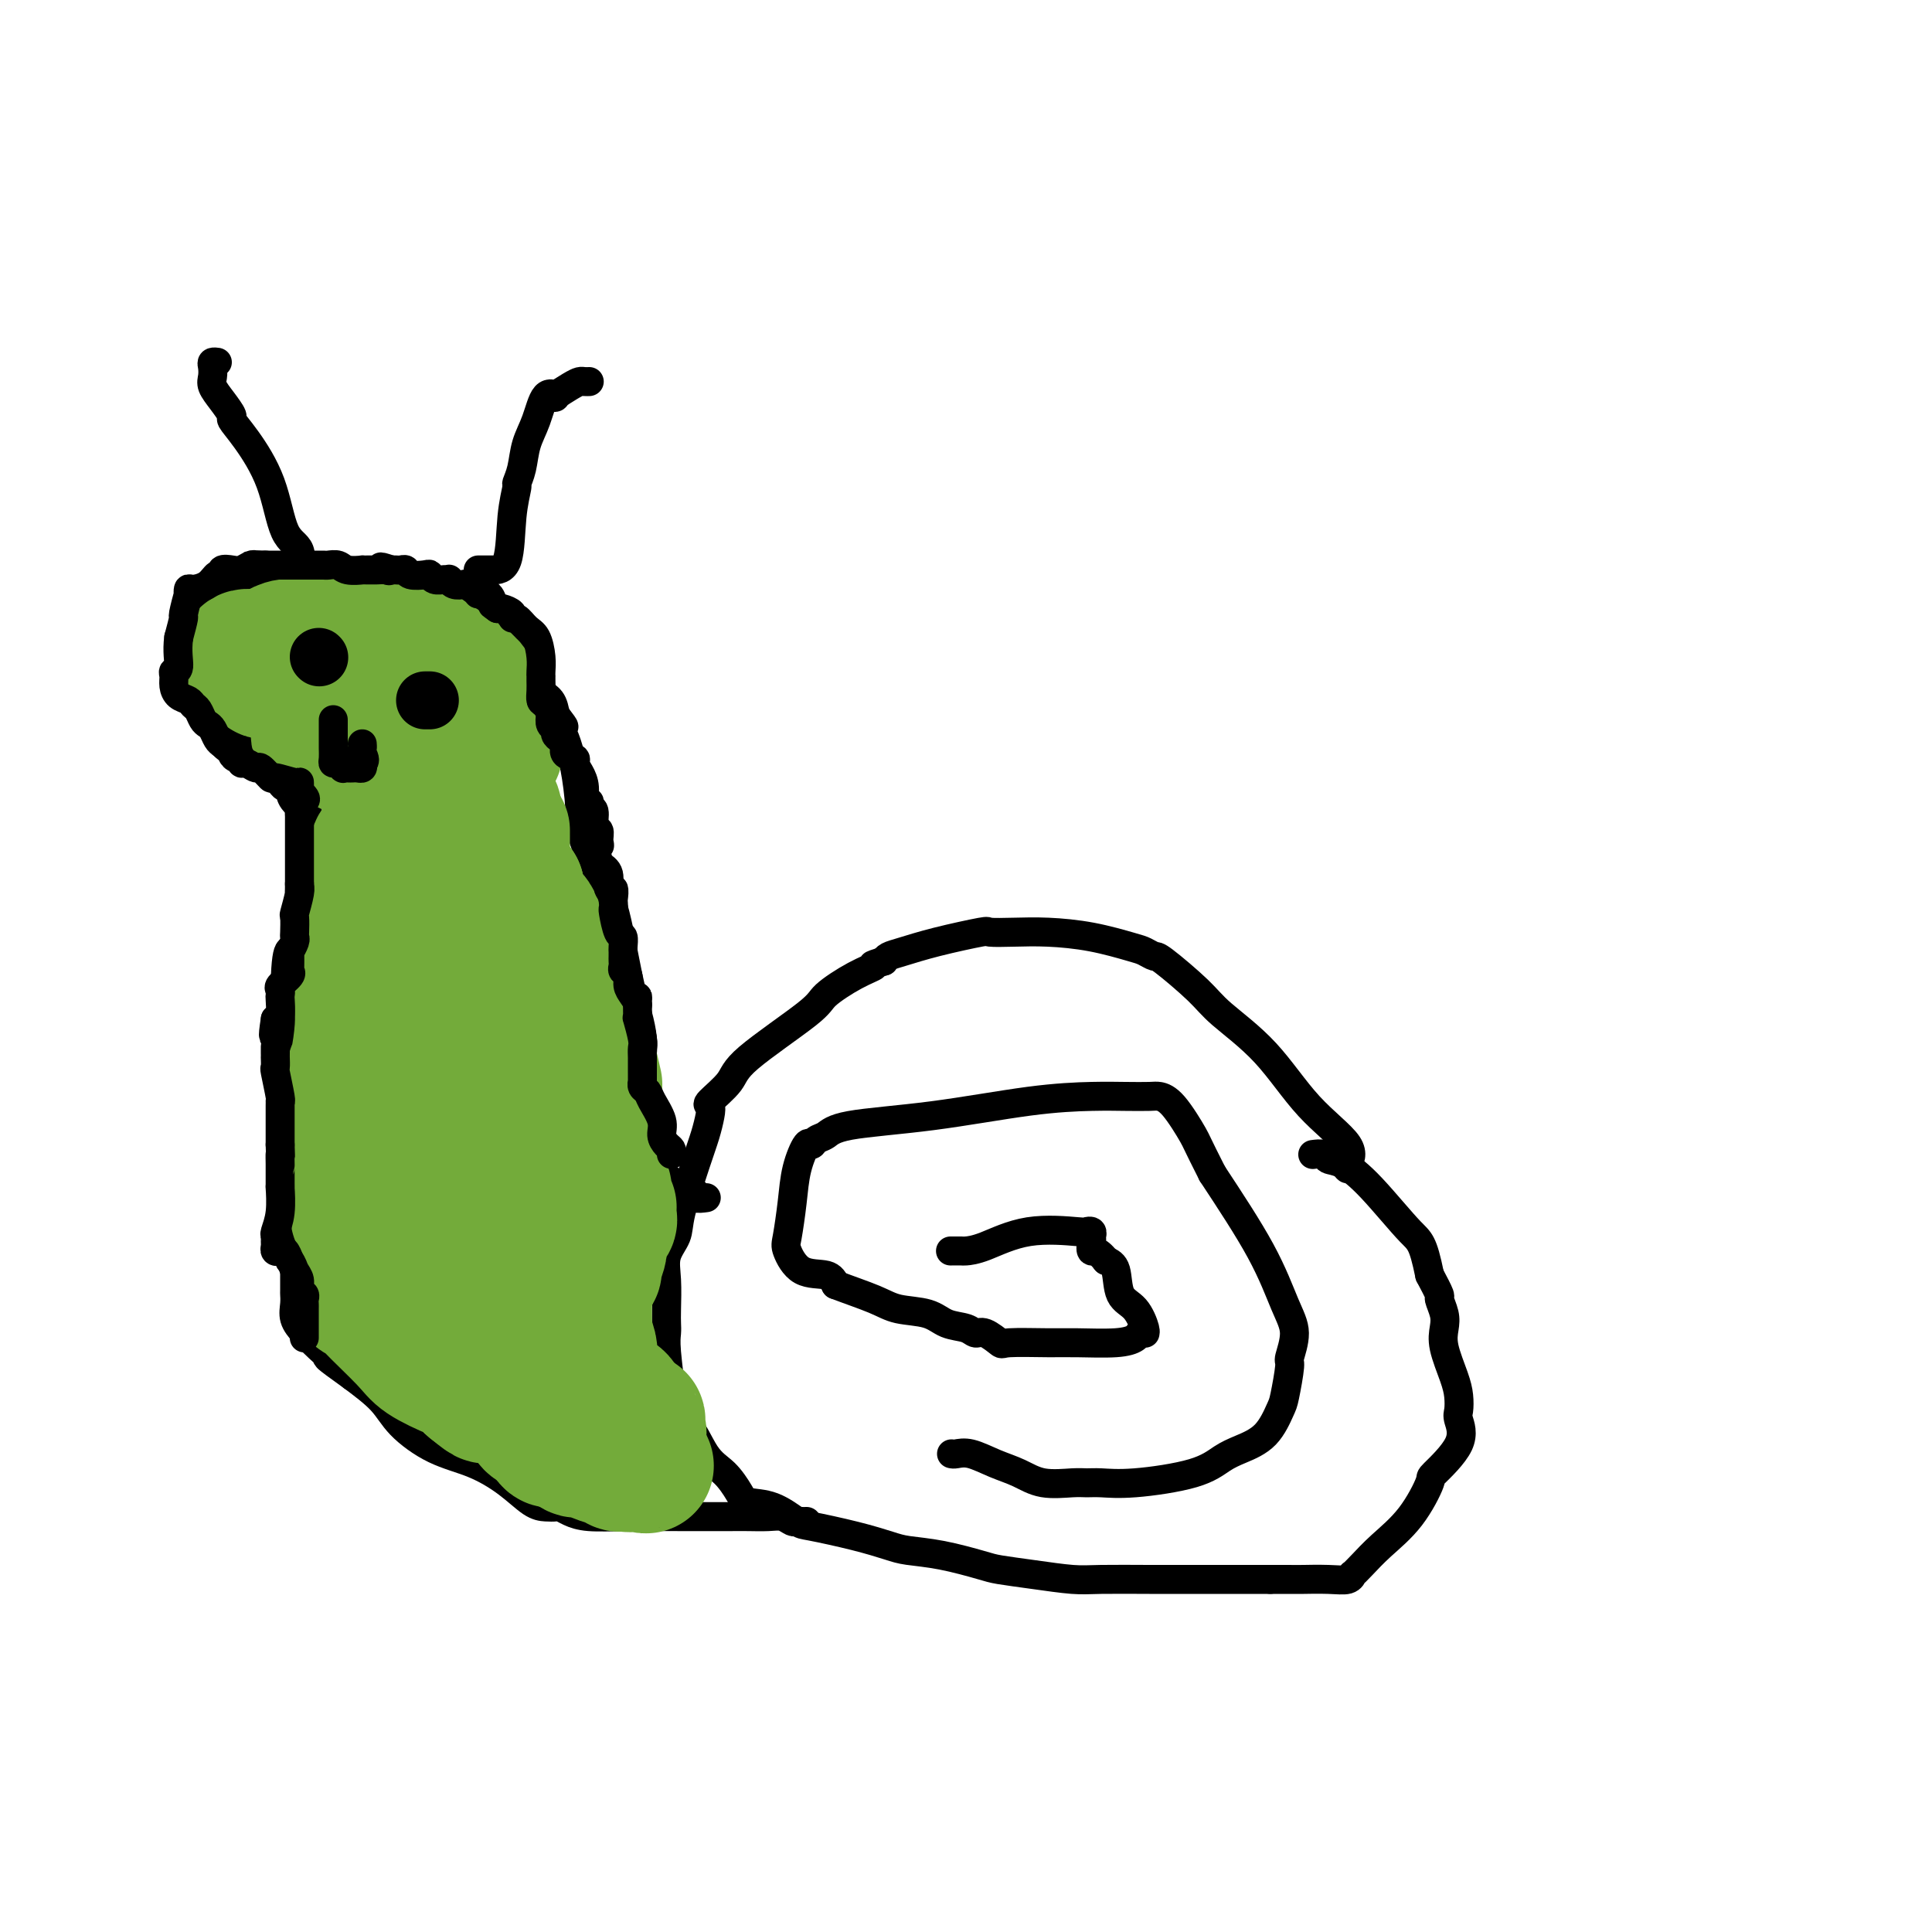<svg viewBox='0 0 400 400' version='1.1' xmlns='http://www.w3.org/2000/svg' xmlns:xlink='http://www.w3.org/1999/xlink'><g fill='none' stroke='#000000' stroke-width='6' stroke-linecap='round' stroke-linejoin='round'><path d='M279,242c-0.187,-0.138 -0.375,-0.277 0,-1c0.375,-0.723 1.311,-2.031 0,-4c-1.311,-1.969 -4.870,-4.598 -8,-8c-3.130,-3.402 -5.832,-7.576 -9,-11c-3.168,-3.424 -6.802,-6.098 -9,-8c-2.198,-1.902 -2.958,-3.034 -5,-5c-2.042,-1.966 -5.365,-4.768 -7,-6c-1.635,-1.232 -1.583,-0.894 -2,-1c-0.417,-0.106 -1.302,-0.655 -2,-1c-0.698,-0.345 -1.207,-0.484 -3,-1c-1.793,-0.516 -4.869,-1.408 -8,-2c-3.131,-0.592 -6.317,-0.885 -9,-1c-2.683,-0.115 -4.865,-0.052 -7,0c-2.135,0.052 -4.225,0.094 -5,0c-0.775,-0.094 -0.235,-0.324 -2,0c-1.765,0.324 -5.834,1.200 -9,2c-3.166,0.800 -5.429,1.523 -7,2c-1.571,0.477 -2.449,0.708 -3,1c-0.551,0.292 -0.776,0.646 -1,1'/><path d='M183,199c-3.707,1.090 -1.974,0.816 -2,1c-0.026,0.184 -1.811,0.827 -4,2c-2.189,1.173 -4.784,2.875 -6,4c-1.216,1.125 -1.054,1.673 -4,4c-2.946,2.327 -8.999,6.432 -12,9c-3.001,2.568 -2.950,3.600 -4,5c-1.050,1.400 -3.200,3.170 -4,4c-0.800,0.830 -0.250,0.721 0,1c0.250,0.279 0.198,0.944 0,2c-0.198,1.056 -0.544,2.501 -1,4c-0.456,1.499 -1.022,3.052 -2,6c-0.978,2.948 -2.367,7.289 -3,10c-0.633,2.711 -0.509,3.790 -1,5c-0.491,1.210 -1.595,2.550 -2,4c-0.405,1.450 -0.109,3.008 0,5c0.109,1.992 0.033,4.418 0,6c-0.033,1.582 -0.023,2.322 0,3c0.023,0.678 0.058,1.295 0,2c-0.058,0.705 -0.208,1.497 0,4c0.208,2.503 0.774,6.715 1,9c0.226,2.285 0.113,2.642 0,3'/><path d='M139,292c0.645,5.316 1.756,2.605 3,3c1.244,0.395 2.621,3.897 4,6c1.379,2.103 2.762,2.809 4,4c1.238,1.191 2.332,2.868 3,4c0.668,1.132 0.911,1.721 2,2c1.089,0.279 3.026,0.249 5,1c1.974,0.751 3.985,2.281 5,3c1.015,0.719 1.033,0.625 3,1c1.967,0.375 5.882,1.217 9,2c3.118,0.783 5.440,1.505 7,2c1.560,0.495 2.357,0.762 4,1c1.643,0.238 4.133,0.446 7,1c2.867,0.554 6.110,1.455 8,2c1.890,0.545 2.428,0.735 4,1c1.572,0.265 4.178,0.607 7,1c2.822,0.393 5.858,0.837 8,1c2.142,0.163 3.389,0.044 6,0c2.611,-0.044 6.586,-0.012 10,0c3.414,0.012 6.265,0.003 9,0c2.735,-0.003 5.353,-0.001 8,0c2.647,0.001 5.324,0.000 8,0'/><path d='M263,327c7.685,0.005 6.398,0.017 7,0c0.602,-0.017 3.094,-0.062 5,0c1.906,0.062 3.225,0.230 4,0c0.775,-0.230 1.007,-0.858 1,-1c-0.007,-0.142 -0.253,0.203 0,0c0.253,-0.203 1.005,-0.953 2,-2c0.995,-1.047 2.233,-2.389 4,-4c1.767,-1.611 4.063,-3.489 6,-6c1.937,-2.511 3.514,-5.655 4,-7c0.486,-1.345 -0.118,-0.891 1,-2c1.118,-1.109 3.958,-3.782 5,-6c1.042,-2.218 0.286,-3.983 0,-5c-0.286,-1.017 -0.101,-1.287 0,-2c0.101,-0.713 0.119,-1.870 0,-3c-0.119,-1.130 -0.376,-2.233 -1,-4c-0.624,-1.767 -1.616,-4.197 -2,-6c-0.384,-1.803 -0.161,-2.978 0,-4c0.161,-1.022 0.260,-1.893 0,-3c-0.260,-1.107 -0.878,-2.452 -1,-3c-0.122,-0.548 0.251,-0.299 0,-1c-0.251,-0.701 -1.125,-2.350 -2,-4'/><path d='M296,264c-1.434,-6.985 -2.018,-6.947 -4,-9c-1.982,-2.053 -5.362,-6.196 -8,-9c-2.638,-2.804 -4.536,-4.268 -6,-5c-1.464,-0.732 -2.496,-0.732 -3,-1c-0.504,-0.268 -0.482,-0.803 -1,-1c-0.518,-0.197 -1.577,-0.056 -2,0c-0.423,0.056 -0.212,0.028 0,0'/><path d='M197,301c0.202,0.049 0.404,0.098 1,0c0.596,-0.098 1.588,-0.342 3,0c1.412,0.342 3.246,1.269 5,2c1.754,0.731 3.430,1.267 5,2c1.570,0.733 3.035,1.662 5,2c1.965,0.338 4.429,0.086 6,0c1.571,-0.086 2.247,-0.005 3,0c0.753,0.005 1.582,-0.067 3,0c1.418,0.067 3.426,0.274 7,0c3.574,-0.274 8.716,-1.029 12,-2c3.284,-0.971 4.711,-2.157 6,-3c1.289,-0.843 2.441,-1.344 4,-2c1.559,-0.656 3.527,-1.468 5,-3c1.473,-1.532 2.452,-3.784 3,-5c0.548,-1.216 0.664,-1.395 1,-3c0.336,-1.605 0.892,-4.637 1,-6c0.108,-1.363 -0.231,-1.056 0,-2c0.231,-0.944 1.031,-3.140 1,-5c-0.031,-1.860 -0.893,-3.385 -2,-6c-1.107,-2.615 -2.459,-6.318 -5,-11c-2.541,-4.682 -6.270,-10.341 -10,-16'/><path d='M251,243c-3.338,-6.585 -3.182,-6.549 -4,-8c-0.818,-1.451 -2.611,-4.389 -4,-6c-1.389,-1.611 -2.373,-1.895 -3,-2c-0.627,-0.105 -0.896,-0.033 -2,0c-1.104,0.033 -3.044,0.025 -5,0c-1.956,-0.025 -3.927,-0.066 -7,0c-3.073,0.066 -7.247,0.241 -13,1c-5.753,0.759 -13.086,2.103 -20,3c-6.914,0.897 -13.410,1.347 -17,2c-3.590,0.653 -4.275,1.509 -5,2c-0.725,0.491 -1.489,0.617 -2,1c-0.511,0.383 -0.767,1.023 -1,1c-0.233,-0.023 -0.442,-0.710 -1,0c-0.558,0.710 -1.463,2.818 -2,5c-0.537,2.182 -0.705,4.440 -1,7c-0.295,2.560 -0.717,5.424 -1,7c-0.283,1.576 -0.426,1.866 0,3c0.426,1.134 1.422,3.113 3,4c1.578,0.887 3.736,0.682 5,1c1.264,0.318 1.632,1.159 2,2'/><path d='M173,266c2.676,1.031 5.865,2.107 8,3c2.135,0.893 3.216,1.603 5,2c1.784,0.397 4.272,0.483 6,1c1.728,0.517 2.695,1.467 4,2c1.305,0.533 2.949,0.651 4,1c1.051,0.349 1.509,0.931 2,1c0.491,0.069 1.015,-0.374 2,0c0.985,0.374 2.430,1.565 3,2c0.570,0.435 0.265,0.114 2,0c1.735,-0.114 5.511,-0.020 8,0c2.489,0.020 3.690,-0.033 6,0c2.310,0.033 5.729,0.153 8,0c2.271,-0.153 3.394,-0.577 4,-1c0.606,-0.423 0.693,-0.845 1,-1c0.307,-0.155 0.832,-0.045 1,0c0.168,0.045 -0.020,0.023 0,0c0.020,-0.023 0.248,-0.048 0,-1c-0.248,-0.952 -0.974,-2.833 -2,-4c-1.026,-1.167 -2.353,-1.622 -3,-3c-0.647,-1.378 -0.613,-3.679 -1,-5c-0.387,-1.321 -1.193,-1.660 -2,-2'/><path d='M229,261c-1.918,-2.509 -2.714,-1.783 -3,-2c-0.286,-0.217 -0.062,-1.378 0,-2c0.062,-0.622 -0.037,-0.705 0,-1c0.037,-0.295 0.212,-0.801 0,-1c-0.212,-0.199 -0.810,-0.092 -1,0c-0.190,0.092 0.028,0.168 -2,0c-2.028,-0.168 -6.302,-0.581 -10,0c-3.698,0.581 -6.820,2.156 -9,3c-2.180,0.844 -3.419,0.958 -4,1c-0.581,0.042 -0.502,0.011 -1,0c-0.498,-0.011 -1.571,-0.003 -2,0c-0.429,0.003 -0.215,0.002 0,0'/><path d='M167,315c-0.328,0.008 -0.656,0.016 -1,0c-0.344,-0.016 -0.704,-0.057 -1,0c-0.296,0.057 -0.528,0.211 -1,0c-0.472,-0.211 -1.185,-0.789 -2,-1c-0.815,-0.211 -1.734,-0.057 -3,0c-1.266,0.057 -2.880,0.016 -4,0c-1.120,-0.016 -1.745,-0.007 -4,0c-2.255,0.007 -6.138,0.012 -10,0c-3.862,-0.012 -7.703,-0.042 -11,0c-3.297,0.042 -6.052,0.155 -8,0c-1.948,-0.155 -3.090,-0.578 -4,-1c-0.910,-0.422 -1.588,-0.843 -2,-1c-0.412,-0.157 -0.557,-0.052 -1,0c-0.443,0.052 -1.182,0.049 -2,0c-0.818,-0.049 -1.713,-0.143 -3,-1c-1.287,-0.857 -2.964,-2.475 -5,-4c-2.036,-1.525 -4.429,-2.956 -7,-4c-2.571,-1.044 -5.318,-1.703 -8,-3c-2.682,-1.297 -5.299,-3.234 -7,-5c-1.701,-1.766 -2.486,-3.362 -4,-5c-1.514,-1.638 -3.757,-3.319 -6,-5'/><path d='M73,285c-6.775,-4.845 -5.213,-3.959 -5,-4c0.213,-0.041 -0.924,-1.010 -2,-2c-1.076,-0.990 -2.092,-2.002 -3,-3c-0.908,-0.998 -1.707,-1.981 -2,-3c-0.293,-1.019 -0.078,-2.074 0,-3c0.078,-0.926 0.021,-1.724 0,-2c-0.021,-0.276 -0.005,-0.029 0,-1c0.005,-0.971 -0.001,-3.160 0,-5c0.001,-1.840 0.011,-3.333 0,-5c-0.011,-1.667 -0.041,-3.510 0,-5c0.041,-1.490 0.155,-2.627 0,-5c-0.155,-2.373 -0.577,-5.982 -1,-8c-0.423,-2.018 -0.845,-2.445 -1,-3c-0.155,-0.555 -0.041,-1.236 0,-2c0.041,-0.764 0.011,-1.610 0,-3c-0.011,-1.390 -0.003,-3.326 0,-5c0.003,-1.674 0.001,-3.088 0,-5c-0.001,-1.912 -0.000,-4.322 0,-6c0.000,-1.678 0.000,-2.622 0,-4c-0.000,-1.378 -0.000,-3.189 0,-5'/><path d='M59,206c0.095,-12.151 1.332,-9.029 2,-9c0.668,0.029 0.767,-3.037 1,-5c0.233,-1.963 0.598,-2.825 1,-4c0.402,-1.175 0.839,-2.664 1,-4c0.161,-1.336 0.046,-2.521 0,-4c-0.046,-1.479 -0.023,-3.253 0,-5c0.023,-1.747 0.046,-3.466 0,-4c-0.046,-0.534 -0.159,0.116 0,0c0.159,-0.116 0.591,-0.998 0,-2c-0.591,-1.002 -2.206,-2.124 -3,-3c-0.794,-0.876 -0.767,-1.507 -1,-2c-0.233,-0.493 -0.726,-0.850 -1,-1c-0.274,-0.150 -0.328,-0.094 -1,-1c-0.672,-0.906 -1.963,-2.772 -3,-4c-1.037,-1.228 -1.821,-1.816 -2,-2c-0.179,-0.184 0.245,0.035 0,0c-0.245,-0.035 -1.161,-0.325 -2,-1c-0.839,-0.675 -1.600,-1.736 -2,-2c-0.400,-0.264 -0.437,0.269 -1,0c-0.563,-0.269 -1.652,-1.342 -2,-2c-0.348,-0.658 0.043,-0.902 0,-1c-0.043,-0.098 -0.522,-0.049 -1,0'/><path d='M45,150c-3.214,-3.545 -1.750,-1.908 -1,-1c0.750,0.908 0.786,1.087 0,0c-0.786,-1.087 -2.393,-3.440 -3,-4c-0.607,-0.560 -0.215,0.673 0,0c0.215,-0.673 0.254,-3.252 0,-5c-0.254,-1.748 -0.801,-2.666 -1,-4c-0.199,-1.334 -0.051,-3.085 0,-4c0.051,-0.915 0.006,-0.993 0,-1c-0.006,-0.007 0.027,0.058 0,0c-0.027,-0.058 -0.114,-0.239 0,-1c0.114,-0.761 0.428,-2.103 1,-3c0.572,-0.897 1.402,-1.350 3,-2c1.598,-0.650 3.965,-1.498 6,-2c2.035,-0.502 3.739,-0.656 5,-1c1.261,-0.344 2.080,-0.876 3,-1c0.920,-0.124 1.940,0.159 3,0c1.060,-0.159 2.160,-0.760 3,-1c0.840,-0.240 1.420,-0.120 2,0'/><path d='M66,120c4.166,-1.083 2.079,-0.290 2,0c-0.079,0.290 1.848,0.077 4,0c2.152,-0.077 4.529,-0.019 6,0c1.471,0.019 2.036,-0.001 3,0c0.964,0.001 2.327,0.024 3,0c0.673,-0.024 0.654,-0.094 1,0c0.346,0.094 1.055,0.353 2,1c0.945,0.647 2.124,1.682 3,2c0.876,0.318 1.447,-0.079 2,0c0.553,0.079 1.088,0.636 2,1c0.912,0.364 2.202,0.537 3,1c0.798,0.463 1.103,1.217 2,2c0.897,0.783 2.385,1.595 3,2c0.615,0.405 0.358,0.404 1,1c0.642,0.596 2.184,1.787 3,3c0.816,1.213 0.905,2.446 1,3c0.095,0.554 0.197,0.430 1,1c0.803,0.570 2.308,1.833 3,3c0.692,1.167 0.571,2.237 1,3c0.429,0.763 1.408,1.218 2,2c0.592,0.782 0.796,1.891 1,3'/><path d='M115,148c2.964,3.873 1.373,2.056 1,2c-0.373,-0.056 0.473,1.648 1,3c0.527,1.352 0.735,2.352 1,3c0.265,0.648 0.585,0.943 1,3c0.415,2.057 0.924,5.874 1,8c0.076,2.126 -0.282,2.560 0,4c0.282,1.440 1.205,3.888 2,6c0.795,2.112 1.462,3.890 2,5c0.538,1.110 0.946,1.552 1,2c0.054,0.448 -0.244,0.903 0,1c0.244,0.097 1.032,-0.163 2,3c0.968,3.163 2.116,9.748 3,14c0.884,4.252 1.505,6.171 2,8c0.495,1.829 0.865,3.569 1,5c0.135,1.431 0.036,2.555 0,3c-0.036,0.445 -0.010,0.212 0,2c0.010,1.788 0.003,5.597 0,7c-0.003,1.403 -0.001,0.401 0,1c0.001,0.599 0.000,2.800 0,5'/><path d='M133,233c0.151,4.191 0.030,3.169 0,3c-0.030,-0.169 0.033,0.514 0,1c-0.033,0.486 -0.162,0.774 0,1c0.162,0.226 0.615,0.388 1,1c0.385,0.612 0.701,1.673 1,2c0.299,0.327 0.581,-0.082 1,0c0.419,0.082 0.977,0.653 1,1c0.023,0.347 -0.487,0.470 0,1c0.487,0.530 1.971,1.466 3,2c1.029,0.534 1.604,0.665 2,1c0.396,0.335 0.614,0.874 1,1c0.386,0.126 0.938,-0.162 1,0c0.062,0.162 -0.368,0.774 0,1c0.368,0.226 1.534,0.064 2,0c0.466,-0.064 0.233,-0.032 0,0'/><path d='M99,118c0.281,-0.000 0.563,-0.001 1,0c0.437,0.001 1.030,0.002 2,0c0.970,-0.002 2.316,-0.008 3,-2c0.684,-1.992 0.707,-5.971 1,-9c0.293,-3.029 0.855,-5.109 1,-6c0.145,-0.891 -0.128,-0.593 0,-1c0.128,-0.407 0.655,-1.517 1,-3c0.345,-1.483 0.507,-3.338 1,-5c0.493,-1.662 1.319,-3.131 2,-5c0.681,-1.869 1.219,-4.137 2,-5c0.781,-0.863 1.806,-0.322 2,0c0.194,0.322 -0.442,0.426 0,0c0.442,-0.426 1.961,-1.382 3,-2c1.039,-0.618 1.598,-0.898 2,-1c0.402,-0.102 0.647,-0.028 1,0c0.353,0.028 0.815,0.008 1,0c0.185,-0.008 0.092,-0.004 0,0'/><path d='M62,120c0.020,-0.023 0.041,-0.046 0,0c-0.041,0.046 -0.142,0.162 0,-1c0.142,-1.162 0.528,-3.600 0,-5c-0.528,-1.400 -1.968,-1.760 -3,-4c-1.032,-2.240 -1.655,-6.360 -3,-10c-1.345,-3.640 -3.412,-6.799 -5,-9c-1.588,-2.201 -2.699,-3.443 -3,-4c-0.301,-0.557 0.207,-0.429 0,-1c-0.207,-0.571 -1.128,-1.841 -2,-3c-0.872,-1.159 -1.694,-2.205 -2,-3c-0.306,-0.795 -0.096,-1.337 0,-2c0.096,-0.663 0.077,-1.446 0,-2c-0.077,-0.554 -0.213,-0.880 0,-1c0.213,-0.120 0.775,-0.034 1,0c0.225,0.034 0.112,0.017 0,0'/><path d='M94,145c-0.417,0.000 -0.833,0.000 -1,0c-0.167,0.000 -0.083,0.000 0,0'/><path d='M57,140c0.000,0.000 0.100,0.100 0.1,0.1'/><path d='M65,143c0.423,-0.090 0.845,-0.180 1,0c0.155,0.180 0.041,0.630 0,1c-0.041,0.370 -0.011,0.659 0,1c0.011,0.341 0.002,0.734 0,1c-0.002,0.266 0.002,0.403 0,1c-0.002,0.597 -0.012,1.652 0,2c0.012,0.348 0.045,-0.012 0,0c-0.045,0.012 -0.167,0.394 0,1c0.167,0.606 0.622,1.434 1,2c0.378,0.566 0.679,0.870 1,1c0.321,0.130 0.662,0.087 1,0c0.338,-0.087 0.672,-0.220 1,0c0.328,0.220 0.649,0.791 1,1c0.351,0.209 0.733,0.056 1,0c0.267,-0.056 0.418,-0.015 1,0c0.582,0.015 1.595,0.004 2,0c0.405,-0.004 0.203,-0.002 0,0'/><path d='M75,154c1.422,0.375 0.977,0.311 1,0c0.023,-0.311 0.514,-0.871 1,-1c0.486,-0.129 0.967,0.173 1,0c0.033,-0.173 -0.384,-0.821 0,-1c0.384,-0.179 1.567,0.109 2,0c0.433,-0.109 0.116,-0.617 0,-1c-0.116,-0.383 -0.031,-0.642 0,-1c0.031,-0.358 0.008,-0.814 0,-1c-0.008,-0.186 -0.002,-0.101 0,0c0.002,0.101 0.001,0.220 0,0c-0.001,-0.220 -0.000,-0.777 0,-1c0.000,-0.223 0.000,-0.111 0,0'/></g>
<g fill='none' stroke='#73AB3A' stroke-width='6' stroke-linecap='round' stroke-linejoin='round'><path d='M94,225c0.000,0.000 0.100,0.100 0.1,0.1'/></g>
<g fill='none' stroke='#73AB3A' stroke-width='28' stroke-linecap='round' stroke-linejoin='round'><path d='M101,191c-0.009,0.258 -0.018,0.516 0,1c0.018,0.484 0.062,1.194 1,3c0.938,1.806 2.771,4.707 4,6c1.229,1.293 1.853,0.979 2,1c0.147,0.021 -0.185,0.376 0,1c0.185,0.624 0.887,1.515 1,2c0.113,0.485 -0.362,0.564 0,1c0.362,0.436 1.561,1.229 2,2c0.439,0.771 0.118,1.519 0,2c-0.118,0.481 -0.032,0.696 0,1c0.032,0.304 0.008,0.697 0,1c-0.008,0.303 -0.002,0.515 0,1c0.002,0.485 0.001,1.242 0,2'/><path d='M111,215c-0.060,1.046 -0.209,0.162 0,0c0.209,-0.162 0.776,0.400 1,1c0.224,0.600 0.105,1.240 0,2c-0.105,0.760 -0.196,1.640 0,2c0.196,0.360 0.680,0.202 1,0c0.320,-0.202 0.478,-0.446 0,-1c-0.478,-0.554 -1.590,-1.418 -2,-3c-0.410,-1.582 -0.117,-3.880 0,-5c0.117,-1.120 0.059,-1.060 0,-1'/><path d='M111,210c-0.604,-1.648 -1.612,-1.769 -2,-2c-0.388,-0.231 -0.154,-0.573 0,-1c0.154,-0.427 0.230,-0.940 0,-1c-0.230,-0.060 -0.765,0.334 -1,0c-0.235,-0.334 -0.168,-1.397 0,-2c0.168,-0.603 0.438,-0.747 0,-1c-0.438,-0.253 -1.584,-0.615 -2,-1c-0.416,-0.385 -0.101,-0.795 0,-1c0.101,-0.205 -0.011,-0.207 0,-1c0.011,-0.793 0.147,-2.377 0,-3c-0.147,-0.623 -0.575,-0.285 -1,-1c-0.425,-0.715 -0.846,-2.482 -1,-3c-0.154,-0.518 -0.041,0.212 0,0c0.041,-0.212 0.011,-1.365 0,-2c-0.011,-0.635 -0.003,-0.751 0,-1c0.003,-0.249 0.001,-0.631 0,-1c-0.001,-0.369 -0.000,-0.726 0,-1c0.000,-0.274 0.000,-0.465 0,-1c-0.000,-0.535 -0.000,-1.413 0,-2c0.000,-0.587 0.000,-0.882 0,-1c-0.000,-0.118 -0.000,-0.059 0,0'/><path d='M104,184c-0.309,-3.185 -0.083,-2.147 0,-2c0.083,0.147 0.022,-0.595 0,-1c-0.022,-0.405 -0.006,-0.472 0,-1c0.006,-0.528 0.002,-1.518 0,-2c-0.002,-0.482 -0.000,-0.457 0,-1c0.000,-0.543 0.000,-1.654 0,-2c-0.000,-0.346 0.000,0.073 0,0c-0.000,-0.073 -0.000,-0.636 0,-1c0.000,-0.364 0.001,-0.527 0,-1c-0.001,-0.473 -0.002,-1.255 0,-1c0.002,0.255 0.007,1.547 0,2c-0.007,0.453 -0.027,0.066 0,1c0.027,0.934 0.100,3.188 0,4c-0.100,0.812 -0.373,0.180 0,1c0.373,0.820 1.392,3.091 2,4c0.608,0.909 0.804,0.454 1,0'/><path d='M107,184c0.416,1.991 -0.043,0.969 0,1c0.043,0.031 0.588,1.114 1,2c0.412,0.886 0.693,1.575 1,2c0.307,0.425 0.642,0.587 1,1c0.358,0.413 0.741,1.076 1,2c0.259,0.924 0.395,2.107 1,3c0.605,0.893 1.679,1.495 2,2c0.321,0.505 -0.110,0.914 0,1c0.110,0.086 0.762,-0.149 1,0c0.238,0.149 0.063,0.683 0,1c-0.063,0.317 -0.014,0.417 0,1c0.014,0.583 -0.006,1.648 0,2c0.006,0.352 0.039,-0.011 0,0c-0.039,0.011 -0.150,0.395 0,1c0.150,0.605 0.560,1.433 1,2c0.440,0.567 0.910,0.875 1,2c0.090,1.125 -0.200,3.067 0,4c0.200,0.933 0.889,0.858 1,1c0.111,0.142 -0.355,0.500 0,1c0.355,0.500 1.530,1.143 2,2c0.470,0.857 0.235,1.929 0,3'/><path d='M120,218c2.403,5.468 1.912,2.137 2,2c0.088,-0.137 0.756,2.918 1,4c0.244,1.082 0.065,0.189 0,0c-0.065,-0.189 -0.016,0.325 0,1c0.016,0.675 0.001,1.511 0,2c-0.001,0.489 0.014,0.631 0,1c-0.014,0.369 -0.056,0.963 0,2c0.056,1.037 0.211,2.515 0,3c-0.211,0.485 -0.789,-0.024 -1,0c-0.211,0.024 -0.057,0.580 0,1c0.057,0.420 0.015,0.704 0,1c-0.015,0.296 -0.004,0.604 0,1c0.004,0.396 0.001,0.880 0,1c-0.001,0.120 -0.001,-0.122 0,0c0.001,0.122 0.003,0.610 0,1c-0.003,0.390 -0.011,0.682 0,1c0.011,0.318 0.041,0.663 0,1c-0.041,0.337 -0.155,0.668 0,1c0.155,0.332 0.577,0.666 1,1'/><path d='M123,242c0.686,4.123 0.902,2.431 1,2c0.098,-0.431 0.078,0.400 0,1c-0.078,0.600 -0.213,0.970 0,1c0.213,0.030 0.775,-0.280 1,0c0.225,0.280 0.113,1.150 0,2c-0.113,0.850 -0.227,1.681 0,2c0.227,0.319 0.795,0.126 1,0c0.205,-0.126 0.047,-0.186 0,0c-0.047,0.186 0.015,0.616 0,1c-0.015,0.384 -0.108,0.720 0,1c0.108,0.280 0.417,0.502 0,1c-0.417,0.498 -1.561,1.271 -2,2c-0.439,0.729 -0.174,1.414 0,2c0.174,0.586 0.257,1.074 0,2c-0.257,0.926 -0.852,2.289 -1,3c-0.148,0.711 0.153,0.768 0,1c-0.153,0.232 -0.758,0.638 -1,1c-0.242,0.362 -0.121,0.681 0,1'/><path d='M122,265c-0.845,2.567 -0.959,1.983 -1,2c-0.041,0.017 -0.011,0.633 0,1c0.011,0.367 0.003,0.484 0,1c-0.003,0.516 -0.002,1.432 0,2c0.002,0.568 0.004,0.789 0,1c-0.004,0.211 -0.015,0.412 0,1c0.015,0.588 0.056,1.562 0,2c-0.056,0.438 -0.208,0.340 0,1c0.208,0.660 0.778,2.077 1,3c0.222,0.923 0.097,1.350 0,2c-0.097,0.650 -0.166,1.523 0,2c0.166,0.477 0.568,0.558 1,1c0.432,0.442 0.893,1.245 1,2c0.107,0.755 -0.140,1.463 0,2c0.140,0.537 0.668,0.903 1,1c0.332,0.097 0.467,-0.076 1,0c0.533,0.076 1.462,0.402 2,1c0.538,0.598 0.683,1.469 1,2c0.317,0.531 0.805,0.723 1,1c0.195,0.277 0.098,0.638 0,1'/><path d='M130,294c1.687,1.654 1.906,0.289 2,0c0.094,-0.289 0.063,0.497 0,1c-0.063,0.503 -0.157,0.723 0,1c0.157,0.277 0.564,0.610 0,1c-0.564,0.390 -2.100,0.837 -3,1c-0.900,0.163 -1.163,0.044 -1,0c0.163,-0.044 0.752,-0.012 0,0c-0.752,0.012 -2.845,0.003 -4,0c-1.155,-0.003 -1.370,-0.001 -2,0c-0.630,0.001 -1.674,0.000 -2,0c-0.326,-0.000 0.066,-0.000 0,0c-0.066,0.000 -0.590,0.000 -1,0c-0.410,-0.000 -0.705,-0.000 -1,0'/><path d='M118,298c-1.880,-0.002 -1.081,-0.007 -1,0c0.081,0.007 -0.557,0.027 -1,0c-0.443,-0.027 -0.692,-0.101 -1,0c-0.308,0.101 -0.675,0.377 -1,0c-0.325,-0.377 -0.607,-1.408 -1,-2c-0.393,-0.592 -0.896,-0.745 -1,-1c-0.104,-0.255 0.190,-0.612 0,-1c-0.190,-0.388 -0.863,-0.807 -1,-1c-0.137,-0.193 0.264,-0.160 0,-1c-0.264,-0.840 -1.192,-2.554 -2,-4c-0.808,-1.446 -1.495,-2.626 -2,-3c-0.505,-0.374 -0.828,0.057 -1,0c-0.172,-0.057 -0.193,-0.604 -1,-1c-0.807,-0.396 -2.402,-0.642 -3,-1c-0.598,-0.358 -0.201,-0.827 0,-1c0.201,-0.173 0.206,-0.049 0,0c-0.206,0.049 -0.622,0.023 -1,0c-0.378,-0.023 -0.717,-0.045 -1,0c-0.283,0.045 -0.509,0.156 -1,0c-0.491,-0.156 -1.245,-0.578 -2,-1'/><path d='M97,281c-1.498,-0.620 -0.243,-0.170 0,0c0.243,0.170 -0.527,0.060 -1,0c-0.473,-0.060 -0.651,-0.069 -1,0c-0.349,0.069 -0.870,0.215 -1,0c-0.130,-0.215 0.129,-0.793 0,-1c-0.129,-0.207 -0.648,-0.044 -1,0c-0.352,0.044 -0.538,-0.029 -1,0c-0.462,0.029 -1.201,0.162 -2,0c-0.799,-0.162 -1.658,-0.619 -2,-1c-0.342,-0.381 -0.169,-0.686 0,-1c0.169,-0.314 0.332,-0.636 0,-1c-0.332,-0.364 -1.161,-0.771 -2,-1c-0.839,-0.229 -1.689,-0.280 -2,-1c-0.311,-0.720 -0.083,-2.109 0,-3c0.083,-0.891 0.022,-1.286 0,-2c-0.022,-0.714 -0.006,-1.749 0,-2c0.006,-0.251 0.002,0.281 0,0c-0.002,-0.281 -0.000,-1.374 0,-2c0.000,-0.626 0.000,-0.784 0,-1c-0.000,-0.216 -0.000,-0.490 0,-1c0.000,-0.510 0.000,-1.255 0,-2'/><path d='M84,262c-0.055,-2.974 0.808,-3.409 1,-4c0.192,-0.591 -0.288,-1.338 0,-2c0.288,-0.662 1.345,-1.239 2,-4c0.655,-2.761 0.907,-7.707 1,-10c0.093,-2.293 0.025,-1.934 0,-2c-0.025,-0.066 -0.007,-0.557 0,-1c0.007,-0.443 0.002,-0.839 0,-1c-0.002,-0.161 -0.000,-0.088 0,-1c0.000,-0.912 0.000,-2.807 0,-4c-0.000,-1.193 -0.000,-1.682 0,-2c0.000,-0.318 0.000,-0.466 0,-1c-0.000,-0.534 -0.000,-1.454 0,-2c0.000,-0.546 0.000,-0.716 0,-1c-0.000,-0.284 -0.000,-0.681 0,-1c0.000,-0.319 0.000,-0.561 0,-1c-0.000,-0.439 -0.000,-1.077 0,-2c0.000,-0.923 0.000,-2.133 0,-3c-0.000,-0.867 -0.000,-1.391 0,-2c0.000,-0.609 0.000,-1.305 0,-2'/><path d='M88,216c0.623,-7.493 0.181,-3.226 0,-2c-0.181,1.226 -0.101,-0.587 0,-2c0.101,-1.413 0.223,-2.424 0,-3c-0.223,-0.576 -0.792,-0.718 -1,-1c-0.208,-0.282 -0.056,-0.704 0,-1c0.056,-0.296 0.015,-0.464 0,-1c-0.015,-0.536 -0.004,-1.439 0,-2c0.004,-0.561 0.002,-0.781 0,-1'/><path d='M87,203c-0.215,-2.202 -0.254,-1.206 0,-1c0.254,0.206 0.800,-0.377 1,-1c0.200,-0.623 0.054,-1.285 0,-2c-0.054,-0.715 -0.014,-1.484 0,-2c0.014,-0.516 0.004,-0.779 0,-1c-0.004,-0.221 -0.001,-0.399 0,-1c0.001,-0.601 0.000,-1.623 0,-2c-0.000,-0.377 -0.000,-0.108 0,0c0.000,0.108 0.000,0.054 0,0'/><path d='M102,170c-0.091,-0.855 -0.182,-1.711 0,-2c0.182,-0.289 0.638,-0.013 0,-1c-0.638,-0.987 -2.371,-3.239 -3,-5c-0.629,-1.761 -0.155,-3.031 0,-4c0.155,-0.969 -0.010,-1.636 0,-2c0.010,-0.364 0.195,-0.426 0,-1c-0.195,-0.574 -0.770,-1.660 -1,-2c-0.230,-0.340 -0.113,0.064 0,0c0.113,-0.064 0.224,-0.598 0,-1c-0.224,-0.402 -0.781,-0.671 -1,-1c-0.219,-0.329 -0.100,-0.717 0,-1c0.100,-0.283 0.181,-0.461 0,-1c-0.181,-0.539 -0.623,-1.440 -1,-2c-0.377,-0.560 -0.688,-0.780 -1,-1'/><path d='M95,146c-1.324,-3.652 -1.134,-0.782 -1,0c0.134,0.782 0.211,-0.522 0,-1c-0.211,-0.478 -0.711,-0.128 -1,0c-0.289,0.128 -0.367,0.034 -1,0c-0.633,-0.034 -1.822,-0.008 -3,0c-1.178,0.008 -2.347,-0.002 -3,0c-0.653,0.002 -0.790,0.015 -1,0c-0.210,-0.015 -0.493,-0.060 -1,0c-0.507,0.060 -1.239,0.223 -2,0c-0.761,-0.223 -1.551,-0.833 -2,-1c-0.449,-0.167 -0.558,0.109 -1,0c-0.442,-0.109 -1.218,-0.604 -2,-1c-0.782,-0.396 -1.570,-0.694 -2,-1c-0.430,-0.306 -0.500,-0.621 -1,-1c-0.500,-0.379 -1.428,-0.823 -2,-1c-0.572,-0.177 -0.786,-0.089 -1,0'/><path d='M71,140c-3.499,-0.928 -0.247,-0.249 0,0c0.247,0.249 -2.512,0.067 -4,0c-1.488,-0.067 -1.704,-0.018 -2,0c-0.296,0.018 -0.671,0.005 -1,0c-0.329,-0.005 -0.613,-0.001 -1,0c-0.387,0.001 -0.877,0.000 -1,0c-0.123,-0.000 0.121,-0.000 0,0c-0.121,0.000 -0.606,0.000 -1,0c-0.394,-0.000 -0.697,-0.000 -1,0'/><path d='M60,140c-2.048,-0.223 -1.667,-0.780 -2,-1c-0.333,-0.220 -1.380,-0.101 -2,0c-0.620,0.101 -0.813,0.185 -1,0c-0.187,-0.185 -0.368,-0.638 -1,-1c-0.632,-0.362 -1.716,-0.633 -2,-1c-0.284,-0.367 0.230,-0.829 0,-1c-0.230,-0.171 -1.206,-0.050 -1,0c0.206,0.050 1.595,0.028 2,0c0.405,-0.028 -0.173,-0.064 0,0c0.173,0.064 1.096,0.227 2,0c0.904,-0.227 1.789,-0.844 2,-1c0.211,-0.156 -0.251,0.150 0,0c0.251,-0.150 1.215,-0.757 2,-1c0.785,-0.243 1.393,-0.121 2,0'/><path d='M61,134c1.649,-0.465 1.271,-0.128 1,0c-0.271,0.128 -0.434,0.049 0,0c0.434,-0.049 1.465,-0.066 2,0c0.535,0.066 0.575,0.214 1,0c0.425,-0.214 1.235,-0.790 2,-1c0.765,-0.210 1.486,-0.055 2,0c0.514,0.055 0.820,0.011 1,0c0.180,-0.011 0.233,0.011 1,0c0.767,-0.011 2.247,-0.056 3,0c0.753,0.056 0.779,0.211 1,0c0.221,-0.211 0.636,-0.789 1,-1c0.364,-0.211 0.677,-0.056 1,0c0.323,0.056 0.654,0.014 1,0c0.346,-0.014 0.705,-0.001 1,0c0.295,0.001 0.526,-0.011 1,0c0.474,0.011 1.191,0.044 2,0c0.809,-0.044 1.708,-0.167 2,0c0.292,0.167 -0.025,0.622 0,1c0.025,0.378 0.391,0.679 1,1c0.609,0.321 1.460,0.663 2,1c0.540,0.337 0.770,0.668 1,1'/><path d='M88,136c0.945,0.742 1.307,0.597 2,1c0.693,0.403 1.716,1.355 2,2c0.284,0.645 -0.170,0.985 0,1c0.170,0.015 0.964,-0.294 2,0c1.036,0.294 2.314,1.192 3,2c0.686,0.808 0.780,1.528 1,2c0.220,0.472 0.567,0.696 1,1c0.433,0.304 0.954,0.687 1,1c0.046,0.313 -0.381,0.557 0,1c0.381,0.443 1.571,1.086 2,2c0.429,0.914 0.097,2.098 0,3c-0.097,0.902 0.043,1.523 0,2c-0.043,0.477 -0.267,0.811 0,1c0.267,0.189 1.027,0.233 0,1c-1.027,0.767 -3.840,2.258 -5,3c-1.160,0.742 -0.668,0.735 -1,1c-0.332,0.265 -1.490,0.803 -2,1c-0.510,0.197 -0.374,0.053 -1,0c-0.626,-0.053 -2.015,-0.014 -3,0c-0.985,0.014 -1.567,0.004 -2,0c-0.433,-0.004 -0.716,-0.002 -1,0'/><path d='M87,161c-1.765,-0.486 -2.679,-1.703 -3,-2c-0.321,-0.297 -0.049,0.324 -1,0c-0.951,-0.324 -3.124,-1.592 -4,-2c-0.876,-0.408 -0.454,0.045 -1,0c-0.546,-0.045 -2.061,-0.587 -3,-1c-0.939,-0.413 -1.302,-0.698 -2,-1c-0.698,-0.302 -1.732,-0.621 -2,-1c-0.268,-0.379 0.229,-0.819 0,-1c-0.229,-0.181 -1.184,-0.102 -2,0c-0.816,0.102 -1.492,0.226 -2,0c-0.508,-0.226 -0.847,-0.803 -1,-1c-0.153,-0.197 -0.118,-0.015 0,0c0.118,0.015 0.319,-0.139 1,0c0.681,0.139 1.840,0.569 3,1'/><path d='M70,153c0.749,-0.048 1.120,-0.167 2,0c0.880,0.167 2.268,0.622 3,1c0.732,0.378 0.808,0.681 1,1c0.192,0.319 0.500,0.654 1,1c0.500,0.346 1.192,0.703 2,1c0.808,0.297 1.733,0.534 2,1c0.267,0.466 -0.123,1.160 0,2c0.123,0.840 0.758,1.826 1,2c0.242,0.174 0.090,-0.465 0,0c-0.090,0.465 -0.119,2.035 0,3c0.119,0.965 0.385,1.326 0,3c-0.385,1.674 -1.423,4.663 -2,6c-0.577,1.337 -0.693,1.024 -1,1c-0.307,-0.024 -0.804,0.241 -1,1c-0.196,0.759 -0.091,2.012 0,3c0.091,0.988 0.169,1.711 0,4c-0.169,2.289 -0.584,6.145 -1,10'/><path d='M77,193c-1.016,5.424 -1.057,3.482 -1,3c0.057,-0.482 0.211,0.494 0,1c-0.211,0.506 -0.789,0.541 -1,1c-0.211,0.459 -0.057,1.343 0,2c0.057,0.657 0.016,1.088 0,2c-0.016,0.912 -0.007,2.303 0,3c0.007,0.697 0.012,0.698 0,1c-0.012,0.302 -0.042,0.906 0,2c0.042,1.094 0.155,2.678 0,5c-0.155,2.322 -0.577,5.382 -1,7c-0.423,1.618 -0.845,1.796 -1,3c-0.155,1.204 -0.041,3.436 0,5c0.041,1.564 0.011,2.459 0,3c-0.011,0.541 -0.003,0.726 0,1c0.003,0.274 0.002,0.637 0,1'/><path d='M73,233c-0.618,7.173 -0.161,5.105 0,5c0.161,-0.105 0.028,1.751 0,3c-0.028,1.249 0.049,1.889 0,2c-0.049,0.111 -0.224,-0.309 0,1c0.224,1.309 0.846,4.345 1,6c0.154,1.655 -0.162,1.927 1,3c1.162,1.073 3.800,2.946 5,4c1.200,1.054 0.962,1.291 1,2c0.038,0.709 0.353,1.892 1,3c0.647,1.108 1.627,2.142 2,3c0.373,0.858 0.139,1.539 0,2c-0.139,0.461 -0.183,0.703 0,1c0.183,0.297 0.591,0.648 1,1'/><path d='M85,269c1.945,2.769 1.306,0.193 1,0c-0.306,-0.193 -0.281,1.997 0,3c0.281,1.003 0.818,0.820 1,1c0.182,0.180 0.010,0.725 0,1c-0.010,0.275 0.142,0.282 1,1c0.858,0.718 2.421,2.147 3,3c0.579,0.853 0.175,1.131 0,1c-0.175,-0.131 -0.122,-0.670 1,0c1.122,0.670 3.311,2.551 4,3c0.689,0.449 -0.122,-0.533 1,0c1.122,0.533 4.178,2.581 6,4c1.822,1.419 2.411,2.210 3,3'/><path d='M106,289c4.142,4.185 3.997,4.648 4,5c0.003,0.352 0.153,0.595 1,1c0.847,0.405 2.391,0.974 4,2c1.609,1.026 3.281,2.508 4,3c0.719,0.492 0.483,-0.008 1,0c0.517,0.008 1.788,0.524 3,1c1.212,0.476 2.366,0.911 3,1c0.634,0.089 0.748,-0.168 1,0c0.252,0.168 0.644,0.762 1,1c0.356,0.238 0.678,0.119 1,0'/><path d='M129,303c1.947,0.459 1.816,0.105 2,0c0.184,-0.105 0.685,0.037 1,0c0.315,-0.037 0.443,-0.253 1,0c0.557,0.253 1.541,0.975 0,0c-1.541,-0.975 -5.607,-3.647 -8,-4c-2.393,-0.353 -3.112,1.613 -7,-4c-3.888,-5.613 -10.944,-18.807 -18,-32'/><path d='M100,263c-2.805,-5.737 -0.817,-4.081 0,-4c0.817,0.081 0.465,-1.415 0,-4c-0.465,-2.585 -1.042,-6.260 0,-11c1.042,-4.740 3.704,-10.545 1,-7c-2.704,3.545 -10.772,16.442 -16,23c-5.228,6.558 -7.614,6.779 -10,7'/><path d='M75,267c-1.566,1.288 -0.481,1.007 0,1c0.481,-0.007 0.357,0.261 2,2c1.643,1.739 5.053,4.948 7,7c1.947,2.052 2.430,2.945 4,4c1.570,1.055 4.227,2.272 6,3c1.773,0.728 2.661,0.968 3,1c0.339,0.032 0.130,-0.145 0,0c-0.130,0.145 -0.180,0.613 0,1c0.180,0.387 0.590,0.694 1,1'/><path d='M98,287c4.022,3.333 2.578,1.667 2,1c-0.578,-0.667 -0.289,-0.333 0,0'/></g>
<g fill='none' stroke='#000000' stroke-width='12' stroke-linecap='round' stroke-linejoin='round'><path d='M88,145c0.417,0.000 0.833,0.000 1,0c0.167,0.000 0.083,0.000 0,0'/><path d='M66,136c0.000,0.000 0.100,0.100 0.1,0.1'/></g>
<g fill='none' stroke='#000000' stroke-width='6' stroke-linecap='round' stroke-linejoin='round'><path d='M69,149c-0.000,0.220 -0.000,0.439 0,1c0.000,0.561 0.000,1.463 0,2c-0.000,0.537 -0.001,0.708 0,1c0.001,0.292 0.003,0.704 0,1c-0.003,0.296 -0.011,0.475 0,1c0.011,0.525 0.041,1.394 0,2c-0.041,0.606 -0.152,0.947 0,1c0.152,0.053 0.565,-0.182 1,0c0.435,0.182 0.890,0.781 1,1c0.110,0.219 -0.124,0.060 0,0c0.124,-0.060 0.608,-0.019 1,0c0.392,0.019 0.693,0.015 1,0c0.307,-0.015 0.621,-0.043 1,0c0.379,0.043 0.823,0.155 1,0c0.177,-0.155 0.089,-0.578 0,-1'/><path d='M75,158c0.928,-0.408 0.249,-1.429 0,-2c-0.249,-0.571 -0.067,-0.692 0,-1c0.067,-0.308 0.019,-0.802 0,-1c-0.019,-0.198 -0.010,-0.099 0,0'/><path d='M139,239c0.079,-0.353 0.158,-0.707 0,-1c-0.158,-0.293 -0.553,-0.527 -1,-1c-0.447,-0.473 -0.947,-1.187 -1,-2c-0.053,-0.813 0.340,-1.725 0,-3c-0.340,-1.275 -1.411,-2.914 -2,-4c-0.589,-1.086 -0.694,-1.618 -1,-2c-0.306,-0.382 -0.814,-0.612 -1,-1c-0.186,-0.388 -0.050,-0.933 0,-1c0.050,-0.067 0.013,0.343 0,0c-0.013,-0.343 -0.002,-1.440 0,-2c0.002,-0.560 -0.003,-0.582 0,-1c0.003,-0.418 0.015,-1.232 0,-2c-0.015,-0.768 -0.057,-1.490 0,-2c0.057,-0.510 0.211,-0.808 0,-2c-0.211,-1.192 -0.789,-3.278 -1,-4c-0.211,-0.722 -0.057,-0.079 0,0c0.057,0.079 0.016,-0.406 0,-1c-0.016,-0.594 -0.008,-1.297 0,-2'/><path d='M132,208c-0.111,-2.820 0.110,-1.372 0,-1c-0.110,0.372 -0.551,-0.334 -1,-1c-0.449,-0.666 -0.905,-1.292 -1,-2c-0.095,-0.708 0.171,-1.499 0,-2c-0.171,-0.501 -0.778,-0.712 -1,-1c-0.222,-0.288 -0.060,-0.653 0,-1c0.060,-0.347 0.017,-0.675 0,-1c-0.017,-0.325 -0.007,-0.647 0,-1c0.007,-0.353 0.012,-0.736 0,-1c-0.012,-0.264 -0.042,-0.410 0,-1c0.042,-0.590 0.155,-1.626 0,-2c-0.155,-0.374 -0.578,-0.088 -1,-1c-0.422,-0.912 -0.844,-3.023 -1,-4c-0.156,-0.977 -0.046,-0.819 0,-1c0.046,-0.181 0.028,-0.699 0,-1c-0.028,-0.301 -0.065,-0.385 0,-1c0.065,-0.615 0.234,-1.763 0,-2c-0.234,-0.237 -0.871,0.436 -1,0c-0.129,-0.436 0.249,-1.982 0,-3c-0.249,-1.018 -1.124,-1.509 -2,-2'/><path d='M124,179c-1.233,-5.363 -0.315,-4.271 0,-4c0.315,0.271 0.028,-0.280 0,-1c-0.028,-0.720 0.204,-1.609 0,-2c-0.204,-0.391 -0.843,-0.285 -1,-1c-0.157,-0.715 0.169,-2.253 0,-3c-0.169,-0.747 -0.832,-0.703 -1,-1c-0.168,-0.297 0.161,-0.934 0,-1c-0.161,-0.066 -0.812,0.438 -1,0c-0.188,-0.438 0.085,-1.818 0,-3c-0.085,-1.182 -0.530,-2.166 -1,-3c-0.470,-0.834 -0.966,-1.519 -1,-2c-0.034,-0.481 0.393,-0.759 0,-1c-0.393,-0.241 -1.607,-0.446 -2,-1c-0.393,-0.554 0.035,-1.457 0,-2c-0.035,-0.543 -0.531,-0.726 -1,-1c-0.469,-0.274 -0.909,-0.641 -1,-1c-0.091,-0.359 0.168,-0.712 0,-1c-0.168,-0.288 -0.762,-0.511 -1,-1c-0.238,-0.489 -0.119,-1.245 0,-2'/><path d='M114,148c-1.503,-4.971 -0.259,-1.899 0,-1c0.259,0.899 -0.467,-0.376 -1,-1c-0.533,-0.624 -0.875,-0.598 -1,-1c-0.125,-0.402 -0.034,-1.234 0,-2c0.034,-0.766 0.010,-1.467 0,-2c-0.010,-0.533 -0.005,-0.899 0,-1c0.005,-0.101 0.010,0.062 0,0c-0.010,-0.062 -0.033,-0.350 0,-1c0.033,-0.650 0.124,-1.662 0,-3c-0.124,-1.338 -0.462,-3.002 -1,-4c-0.538,-0.998 -1.275,-1.329 -2,-2c-0.725,-0.671 -1.437,-1.683 -2,-2c-0.563,-0.317 -0.976,0.059 -1,0c-0.024,-0.059 0.340,-0.554 0,-1c-0.340,-0.446 -1.383,-0.842 -2,-1c-0.617,-0.158 -0.809,-0.079 -1,0'/><path d='M103,126c-1.437,-1.029 -1.029,-0.600 -1,-1c0.029,-0.400 -0.321,-1.627 -1,-2c-0.679,-0.373 -1.687,0.110 -2,0c-0.313,-0.110 0.067,-0.813 0,-1c-0.067,-0.187 -0.582,0.142 -1,0c-0.418,-0.142 -0.738,-0.756 -1,-1c-0.262,-0.244 -0.464,-0.118 -1,0c-0.536,0.118 -1.404,0.229 -2,0c-0.596,-0.229 -0.920,-0.797 -1,-1c-0.080,-0.203 0.083,-0.041 0,0c-0.083,0.041 -0.411,-0.041 -1,0c-0.589,0.041 -1.439,0.203 -2,0c-0.561,-0.203 -0.833,-0.772 -1,-1c-0.167,-0.228 -0.230,-0.114 -1,0c-0.770,0.114 -2.248,0.227 -3,0c-0.752,-0.227 -0.779,-0.793 -1,-1c-0.221,-0.207 -0.636,-0.056 -1,0c-0.364,0.056 -0.675,0.016 -1,0c-0.325,-0.016 -0.662,-0.008 -1,0'/><path d='M81,118c-3.661,-1.238 -1.812,-0.332 -1,0c0.812,0.332 0.588,0.089 0,0c-0.588,-0.089 -1.540,-0.023 -2,0c-0.460,0.023 -0.426,0.002 -1,0c-0.574,-0.002 -1.754,0.013 -2,0c-0.246,-0.013 0.443,-0.056 0,0c-0.443,0.056 -2.017,0.211 -3,0c-0.983,-0.211 -1.376,-0.789 -2,-1c-0.624,-0.211 -1.481,-0.057 -2,0c-0.519,0.057 -0.702,0.015 -1,0c-0.298,-0.015 -0.712,-0.004 -1,0c-0.288,0.004 -0.452,0.001 -1,0c-0.548,-0.001 -1.481,-0.000 -2,0c-0.519,0.000 -0.625,0.000 -1,0c-0.375,-0.000 -1.018,-0.000 -2,0c-0.982,0.000 -2.303,0.000 -3,0c-0.697,-0.000 -0.771,-0.000 -1,0c-0.229,0.000 -0.615,0.000 -1,0'/><path d='M55,117c-4.484,-0.159 -2.696,-0.056 -2,0c0.696,0.056 0.298,0.067 0,0c-0.298,-0.067 -0.496,-0.210 -1,0c-0.504,0.210 -1.314,0.772 -2,1c-0.686,0.228 -1.246,0.120 -2,0c-0.754,-0.120 -1.701,-0.252 -2,0c-0.299,0.252 0.049,0.889 0,1c-0.049,0.111 -0.497,-0.305 -1,0c-0.503,0.305 -1.062,1.332 -2,2c-0.938,0.668 -2.255,0.979 -3,1c-0.745,0.021 -0.917,-0.246 -1,0c-0.083,0.246 -0.078,1.005 0,1c0.078,-0.005 0.227,-0.775 0,0c-0.227,0.775 -0.830,3.093 -1,4c-0.170,0.907 0.094,0.402 0,1c-0.094,0.598 -0.547,2.299 -1,4'/><path d='M37,132c-0.403,2.855 0.090,4.992 0,6c-0.090,1.008 -0.764,0.886 -1,1c-0.236,0.114 -0.036,0.465 0,1c0.036,0.535 -0.092,1.256 0,2c0.092,0.744 0.406,1.513 1,2c0.594,0.487 1.469,0.694 2,1c0.531,0.306 0.720,0.711 1,1c0.280,0.289 0.652,0.462 1,1c0.348,0.538 0.670,1.440 1,2c0.330,0.560 0.666,0.779 1,1c0.334,0.221 0.667,0.444 1,1c0.333,0.556 0.667,1.445 1,2c0.333,0.555 0.667,0.778 1,1'/><path d='M46,154c2.012,2.040 2.041,1.139 2,1c-0.041,-0.139 -0.153,0.483 0,1c0.153,0.517 0.570,0.927 1,1c0.430,0.073 0.873,-0.193 1,0c0.127,0.193 -0.064,0.844 0,1c0.064,0.156 0.381,-0.184 1,0c0.619,0.184 1.539,0.891 2,1c0.461,0.109 0.463,-0.379 1,0c0.537,0.379 1.608,1.624 2,2c0.392,0.376 0.105,-0.116 1,0c0.895,0.116 2.972,0.839 4,1c1.028,0.161 1.008,-0.240 1,0c-0.008,0.240 -0.004,1.120 0,2'/><path d='M62,164c2.475,1.952 0.663,1.832 0,2c-0.663,0.168 -0.178,0.622 0,1c0.178,0.378 0.048,0.679 0,1c-0.048,0.321 -0.013,0.663 0,1c0.013,0.337 0.003,0.668 0,1c-0.003,0.332 -0.001,0.665 0,1c0.001,0.335 0.000,0.671 0,1c-0.000,0.329 -0.000,0.650 0,1c0.000,0.350 0.000,0.729 0,1c-0.000,0.271 -0.000,0.435 0,1c0.000,0.565 0.000,1.531 0,2c-0.000,0.469 -0.000,0.441 0,1c0.000,0.559 0.000,1.707 0,2c-0.000,0.293 -0.000,-0.267 0,0c0.000,0.267 0.000,1.362 0,2c-0.000,0.638 -0.000,0.819 0,1'/><path d='M62,183c-0.016,3.169 -0.057,1.592 0,1c0.057,-0.592 0.211,-0.197 0,1c-0.211,1.197 -0.788,3.198 -1,4c-0.212,0.802 -0.061,0.405 0,1c0.061,0.595 0.030,2.183 0,3c-0.030,0.817 -0.061,0.862 0,1c0.061,0.138 0.213,0.369 0,1c-0.213,0.631 -0.790,1.661 -1,2c-0.210,0.339 -0.054,-0.012 0,0c0.054,0.012 0.007,0.388 0,1c-0.007,0.612 0.026,1.459 0,2c-0.026,0.541 -0.112,0.775 0,1c0.112,0.225 0.422,0.439 0,1c-0.422,0.561 -1.576,1.467 -2,2c-0.424,0.533 -0.116,0.693 0,1c0.116,0.307 0.041,0.763 0,1c-0.041,0.237 -0.050,0.256 0,1c0.050,0.744 0.157,2.213 0,3c-0.157,0.787 -0.579,0.894 -1,1'/><path d='M57,211c-0.774,4.947 -0.207,3.315 0,3c0.207,-0.315 0.056,0.689 0,1c-0.056,0.311 -0.015,-0.070 0,0c0.015,0.070 0.004,0.591 0,1c-0.004,0.409 -0.001,0.706 0,1c0.001,0.294 -0.001,0.586 0,1c0.001,0.414 0.004,0.952 0,1c-0.004,0.048 -0.015,-0.393 0,0c0.015,0.393 0.057,1.621 0,2c-0.057,0.379 -0.211,-0.091 0,1c0.211,1.091 0.789,3.744 1,5c0.211,1.256 0.057,1.114 0,1c-0.057,-0.114 -0.015,-0.199 0,0c0.015,0.199 0.004,0.682 0,1c-0.004,0.318 -0.001,0.472 0,1c0.001,0.528 0.000,1.430 0,2c-0.000,0.570 -0.000,0.807 0,1c0.000,0.193 0.000,0.341 0,1c-0.000,0.659 -0.000,1.830 0,3'/><path d='M58,237c0.155,4.350 0.041,2.226 0,2c-0.041,-0.226 -0.011,1.445 0,2c0.011,0.555 0.003,-0.007 0,0c-0.003,0.007 -0.001,0.581 0,1c0.001,0.419 -0.000,0.683 0,1c0.000,0.317 0.001,0.689 0,1c-0.001,0.311 -0.004,0.563 0,1c0.004,0.437 0.015,1.059 0,1c-0.015,-0.059 -0.057,-0.797 0,0c0.057,0.797 0.212,3.131 0,5c-0.212,1.869 -0.790,3.275 -1,4c-0.210,0.725 -0.053,0.769 0,1c0.053,0.231 0.003,0.649 0,1c-0.003,0.351 0.041,0.636 0,1c-0.041,0.364 -0.166,0.809 0,1c0.166,0.191 0.621,0.128 1,0c0.379,-0.128 0.680,-0.322 1,0c0.320,0.322 0.660,1.161 1,2'/><path d='M60,261c0.626,0.825 0.689,1.387 1,2c0.311,0.613 0.868,1.278 1,2c0.132,0.722 -0.161,1.502 0,2c0.161,0.498 0.775,0.715 1,1c0.225,0.285 0.060,0.639 0,1c-0.060,0.361 -0.016,0.730 0,1c0.016,0.270 0.004,0.440 0,1c-0.004,0.560 -0.001,1.511 0,2c0.001,0.489 0.000,0.516 0,1c-0.000,0.484 -0.000,1.424 0,2c0.000,0.576 0.000,0.788 0,1'/></g>
</svg>